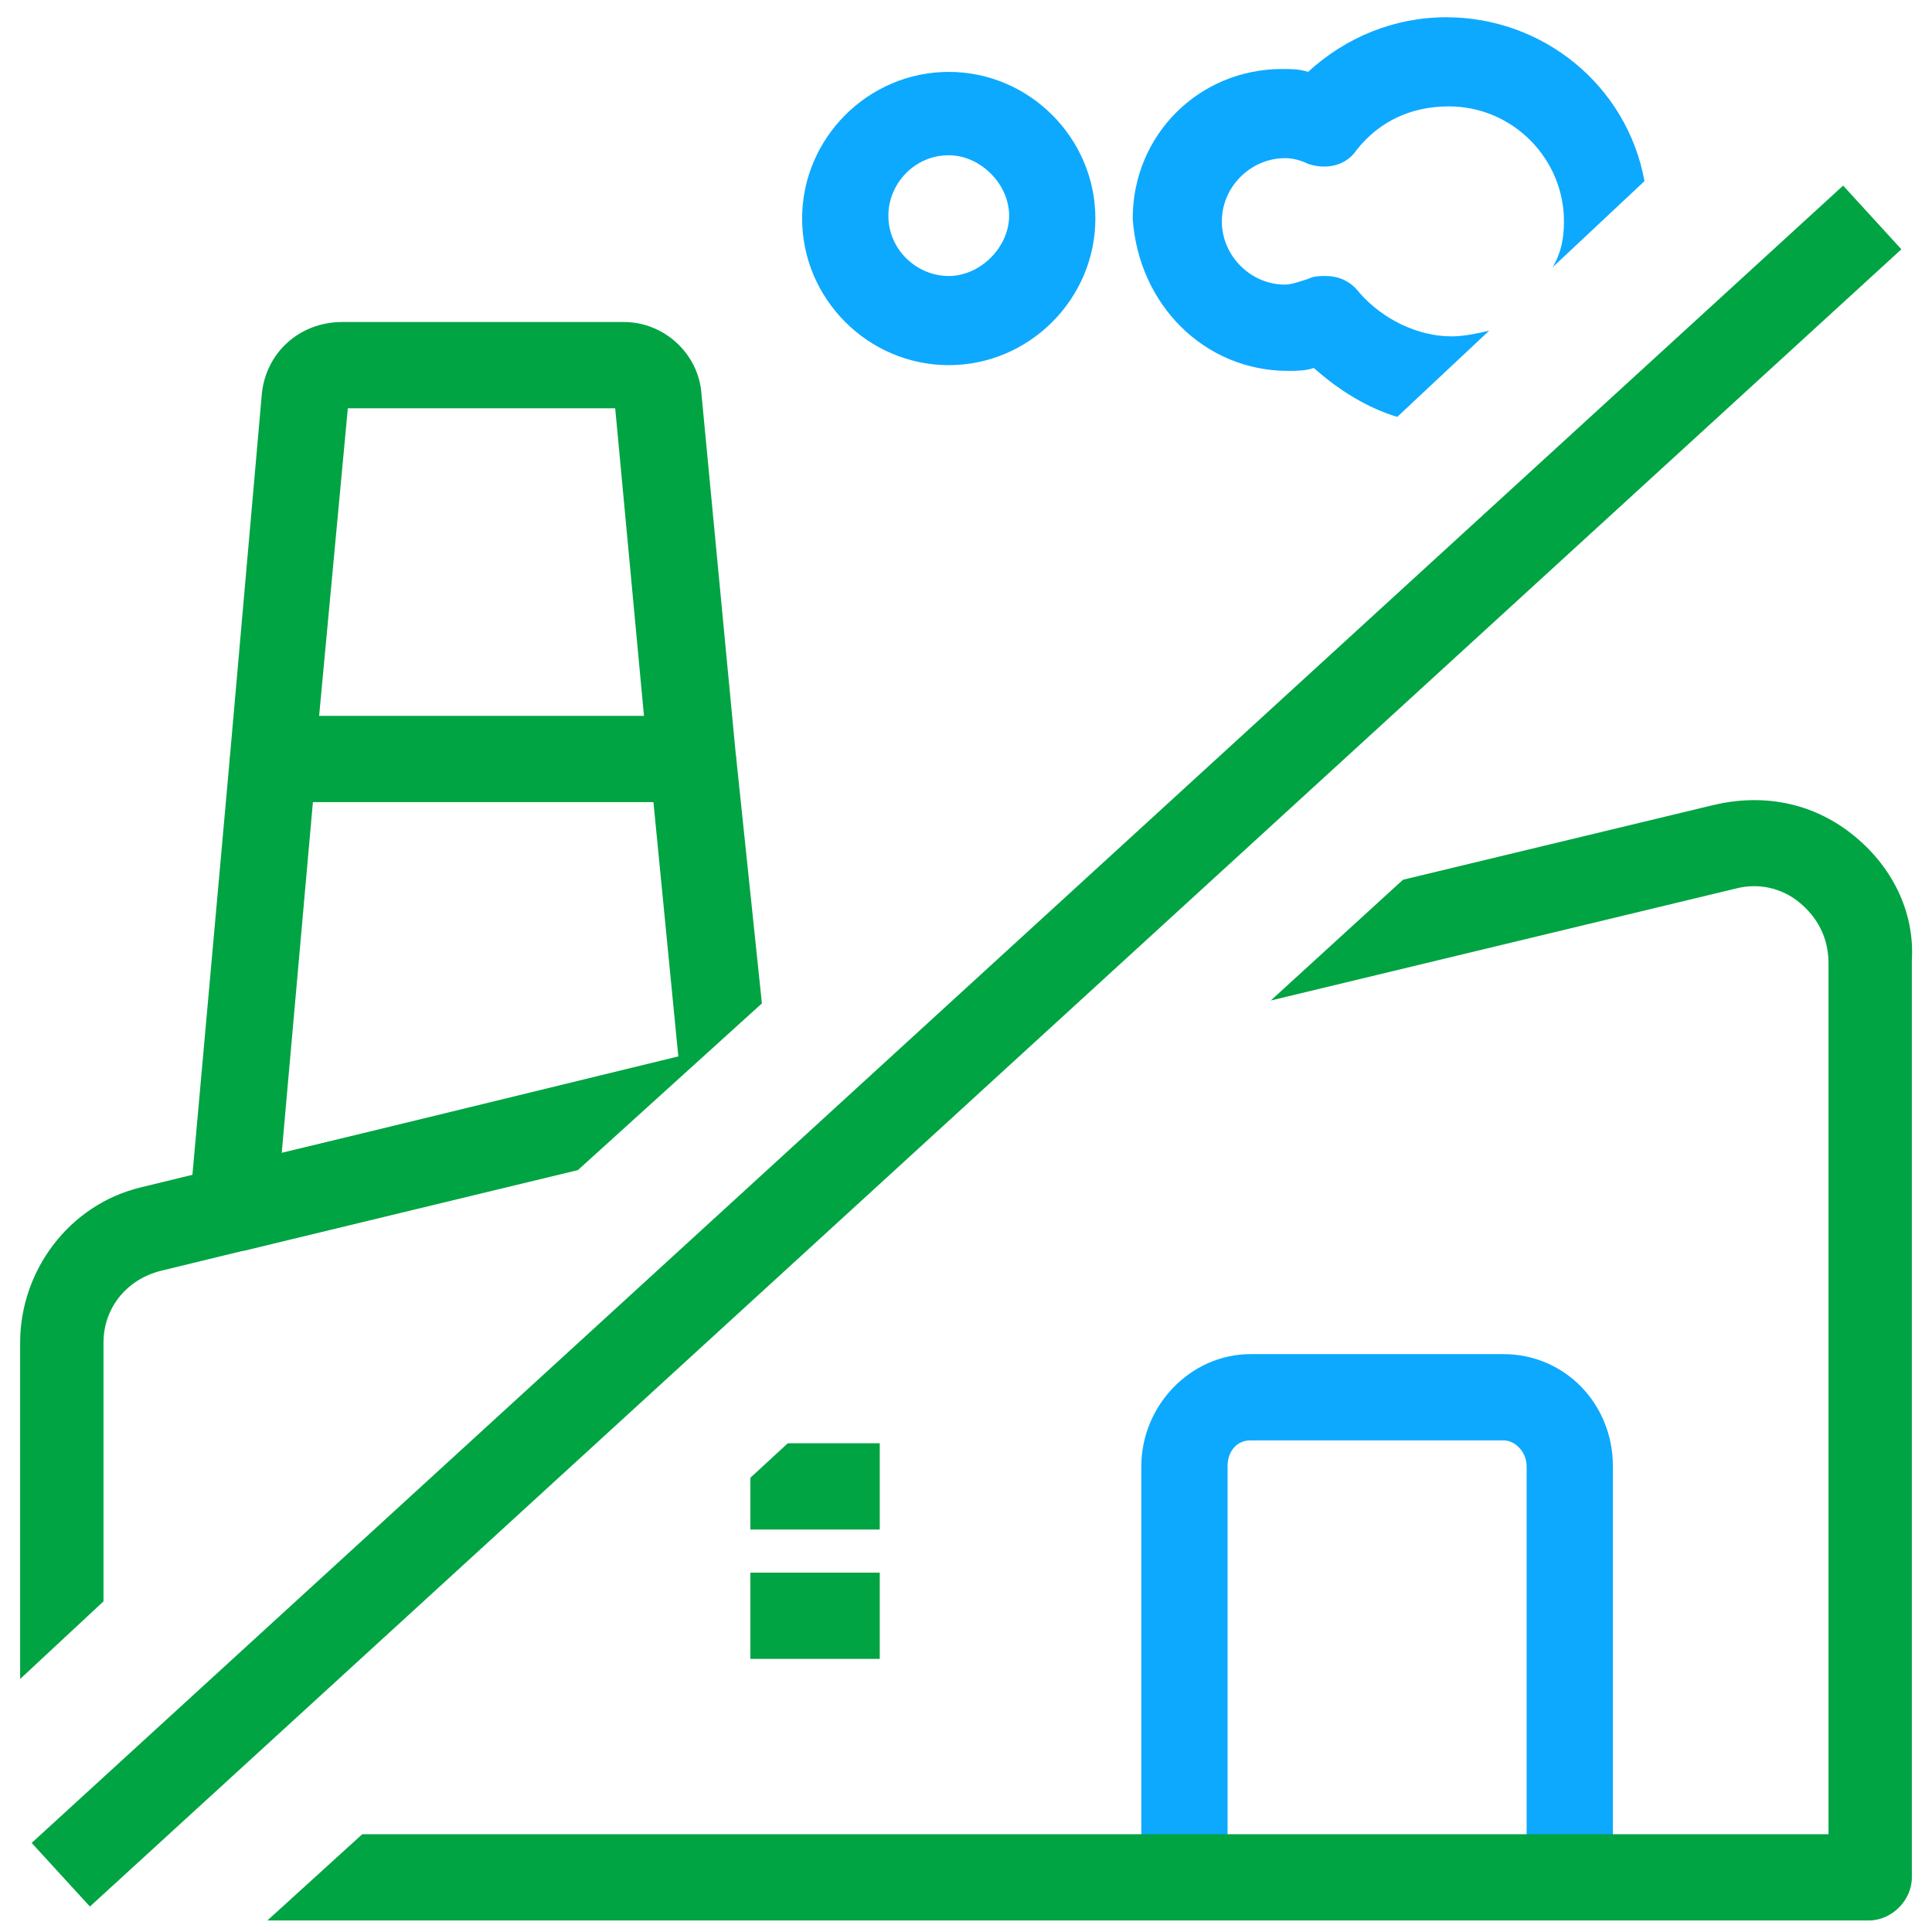 <svg width="28" height="28" viewBox="0 0 28 28" fill="none" xmlns="http://www.w3.org/2000/svg">
<g id="Group">
<g id="Group_2">
<path id="Vector" d="M23.375 27.167H22.125V21.25C22.125 21.042 21.958 20.875 21.791 20.875H18.125C17.916 20.875 17.791 21.042 17.791 21.25V27.125H16.541V21.25C16.541 20.375 17.25 19.625 18.125 19.625H21.791C22.666 19.625 23.375 20.333 23.375 21.25V27.167Z" fill="#0DA9FF"/>
</g>
<g id="Group_3">
<path id="Vector_2" d="M10.041 11.625H3.958C3.791 11.625 3.625 11.542 3.5 11.417C3.375 11.292 3.333 11.125 3.333 10.958L3.791 5.75C3.833 5.125 4.333 4.667 4.958 4.667H9.041C9.625 4.667 10.125 5.125 10.166 5.708L10.666 10.958C10.666 11.125 10.625 11.292 10.5 11.417C10.375 11.542 10.208 11.625 10.041 11.625ZM4.625 10.375H9.333L8.916 5.917H5.041L4.625 10.375Z" fill="#00A443"/>
</g>
<g id="Group_4">
<path id="Vector_3" d="M13.75 5.292C12.583 5.292 11.625 4.333 11.625 3.167C11.625 2 12.583 1.042 13.75 1.042C14.917 1.042 15.875 2 15.875 3.167C15.875 4.333 14.917 5.292 13.75 5.292ZM13.75 2.25C13.25 2.25 12.875 2.667 12.875 3.125C12.875 3.625 13.292 4 13.75 4C14.208 4 14.625 3.583 14.625 3.125C14.625 2.667 14.208 2.25 13.75 2.25Z" fill="#0DA9FF"/>
</g>
<g id="Group_5">
<path id="Vector_4" d="M12.75 22.792H10.875V24.042H12.75V22.792Z" fill="#00A443"/>
</g>
<g id="Group_6">
<path id="Vector_5" d="M26.712 2.69L0.459 26.709L1.303 27.631L27.556 3.613L26.712 2.69Z" fill="#00A443"/>
</g>
<path id="Vector_6" d="M10.875 21.417V22.167H12.75V20.917H11.417L10.875 21.417Z" fill="#00A443"/>
<path id="Vector_7" d="M18.666 5.375C18.791 5.375 18.916 5.375 19.041 5.333C19.416 5.667 19.833 5.917 20.25 6.042L21.583 4.792C21.416 4.833 21.208 4.875 21.041 4.875C20.541 4.875 20.041 4.625 19.708 4.25C19.583 4.083 19.416 4 19.208 4C19.125 4 19.041 4 18.958 4.042C18.833 4.083 18.708 4.125 18.625 4.125C18.125 4.125 17.708 3.708 17.708 3.208C17.708 2.708 18.125 2.292 18.625 2.292C18.75 2.292 18.875 2.333 18.958 2.375C19.208 2.458 19.5 2.417 19.666 2.167C20 1.75 20.458 1.542 21 1.542C21.916 1.542 22.666 2.292 22.666 3.208C22.666 3.458 22.625 3.667 22.5 3.875L23.833 2.625C23.583 1.25 22.375 0.25 20.958 0.25C20.208 0.25 19.5 0.542 18.958 1.042C18.833 1 18.708 1 18.583 1C17.375 1 16.416 1.958 16.416 3.167C16.5 4.417 17.458 5.375 18.666 5.375Z" fill="#0DA9FF"/>
<path id="Vector_8" d="M3.375 18.125C3.417 18.125 3.458 18.125 3.542 18.125L8.375 16.958L11.042 14.542L10.667 10.958L9.417 11.083L9.833 15.333L4.083 16.708L4.583 11.083L3.333 10.958L2.75 17.458C2.75 17.667 2.792 17.875 2.958 18C3.083 18.083 3.208 18.125 3.375 18.125Z" fill="#00A443"/>
<g id="Group_7">
<path id="Vector_9" d="M1.5 23.208V19.458C1.5 18.958 1.833 18.542 2.333 18.417L8.333 16.958L10.25 15.208L2.042 17.208C1 17.458 0.292 18.417 0.292 19.458V24.333L1.5 23.208Z" fill="#00A443"/>
<path id="Vector_10" d="M26.833 12.083C26.25 11.625 25.542 11.5 24.833 11.667L20.333 12.75L18.417 14.5L25.167 12.875C25.5 12.792 25.833 12.875 26.083 13.083C26.333 13.292 26.5 13.583 26.5 13.958V26.583H5.25L3.875 27.833H27.083C27.417 27.833 27.708 27.542 27.708 27.208V13.917C27.75 13.208 27.417 12.542 26.833 12.083Z" fill="#00A443"/>
</g>
</g>
</svg>
